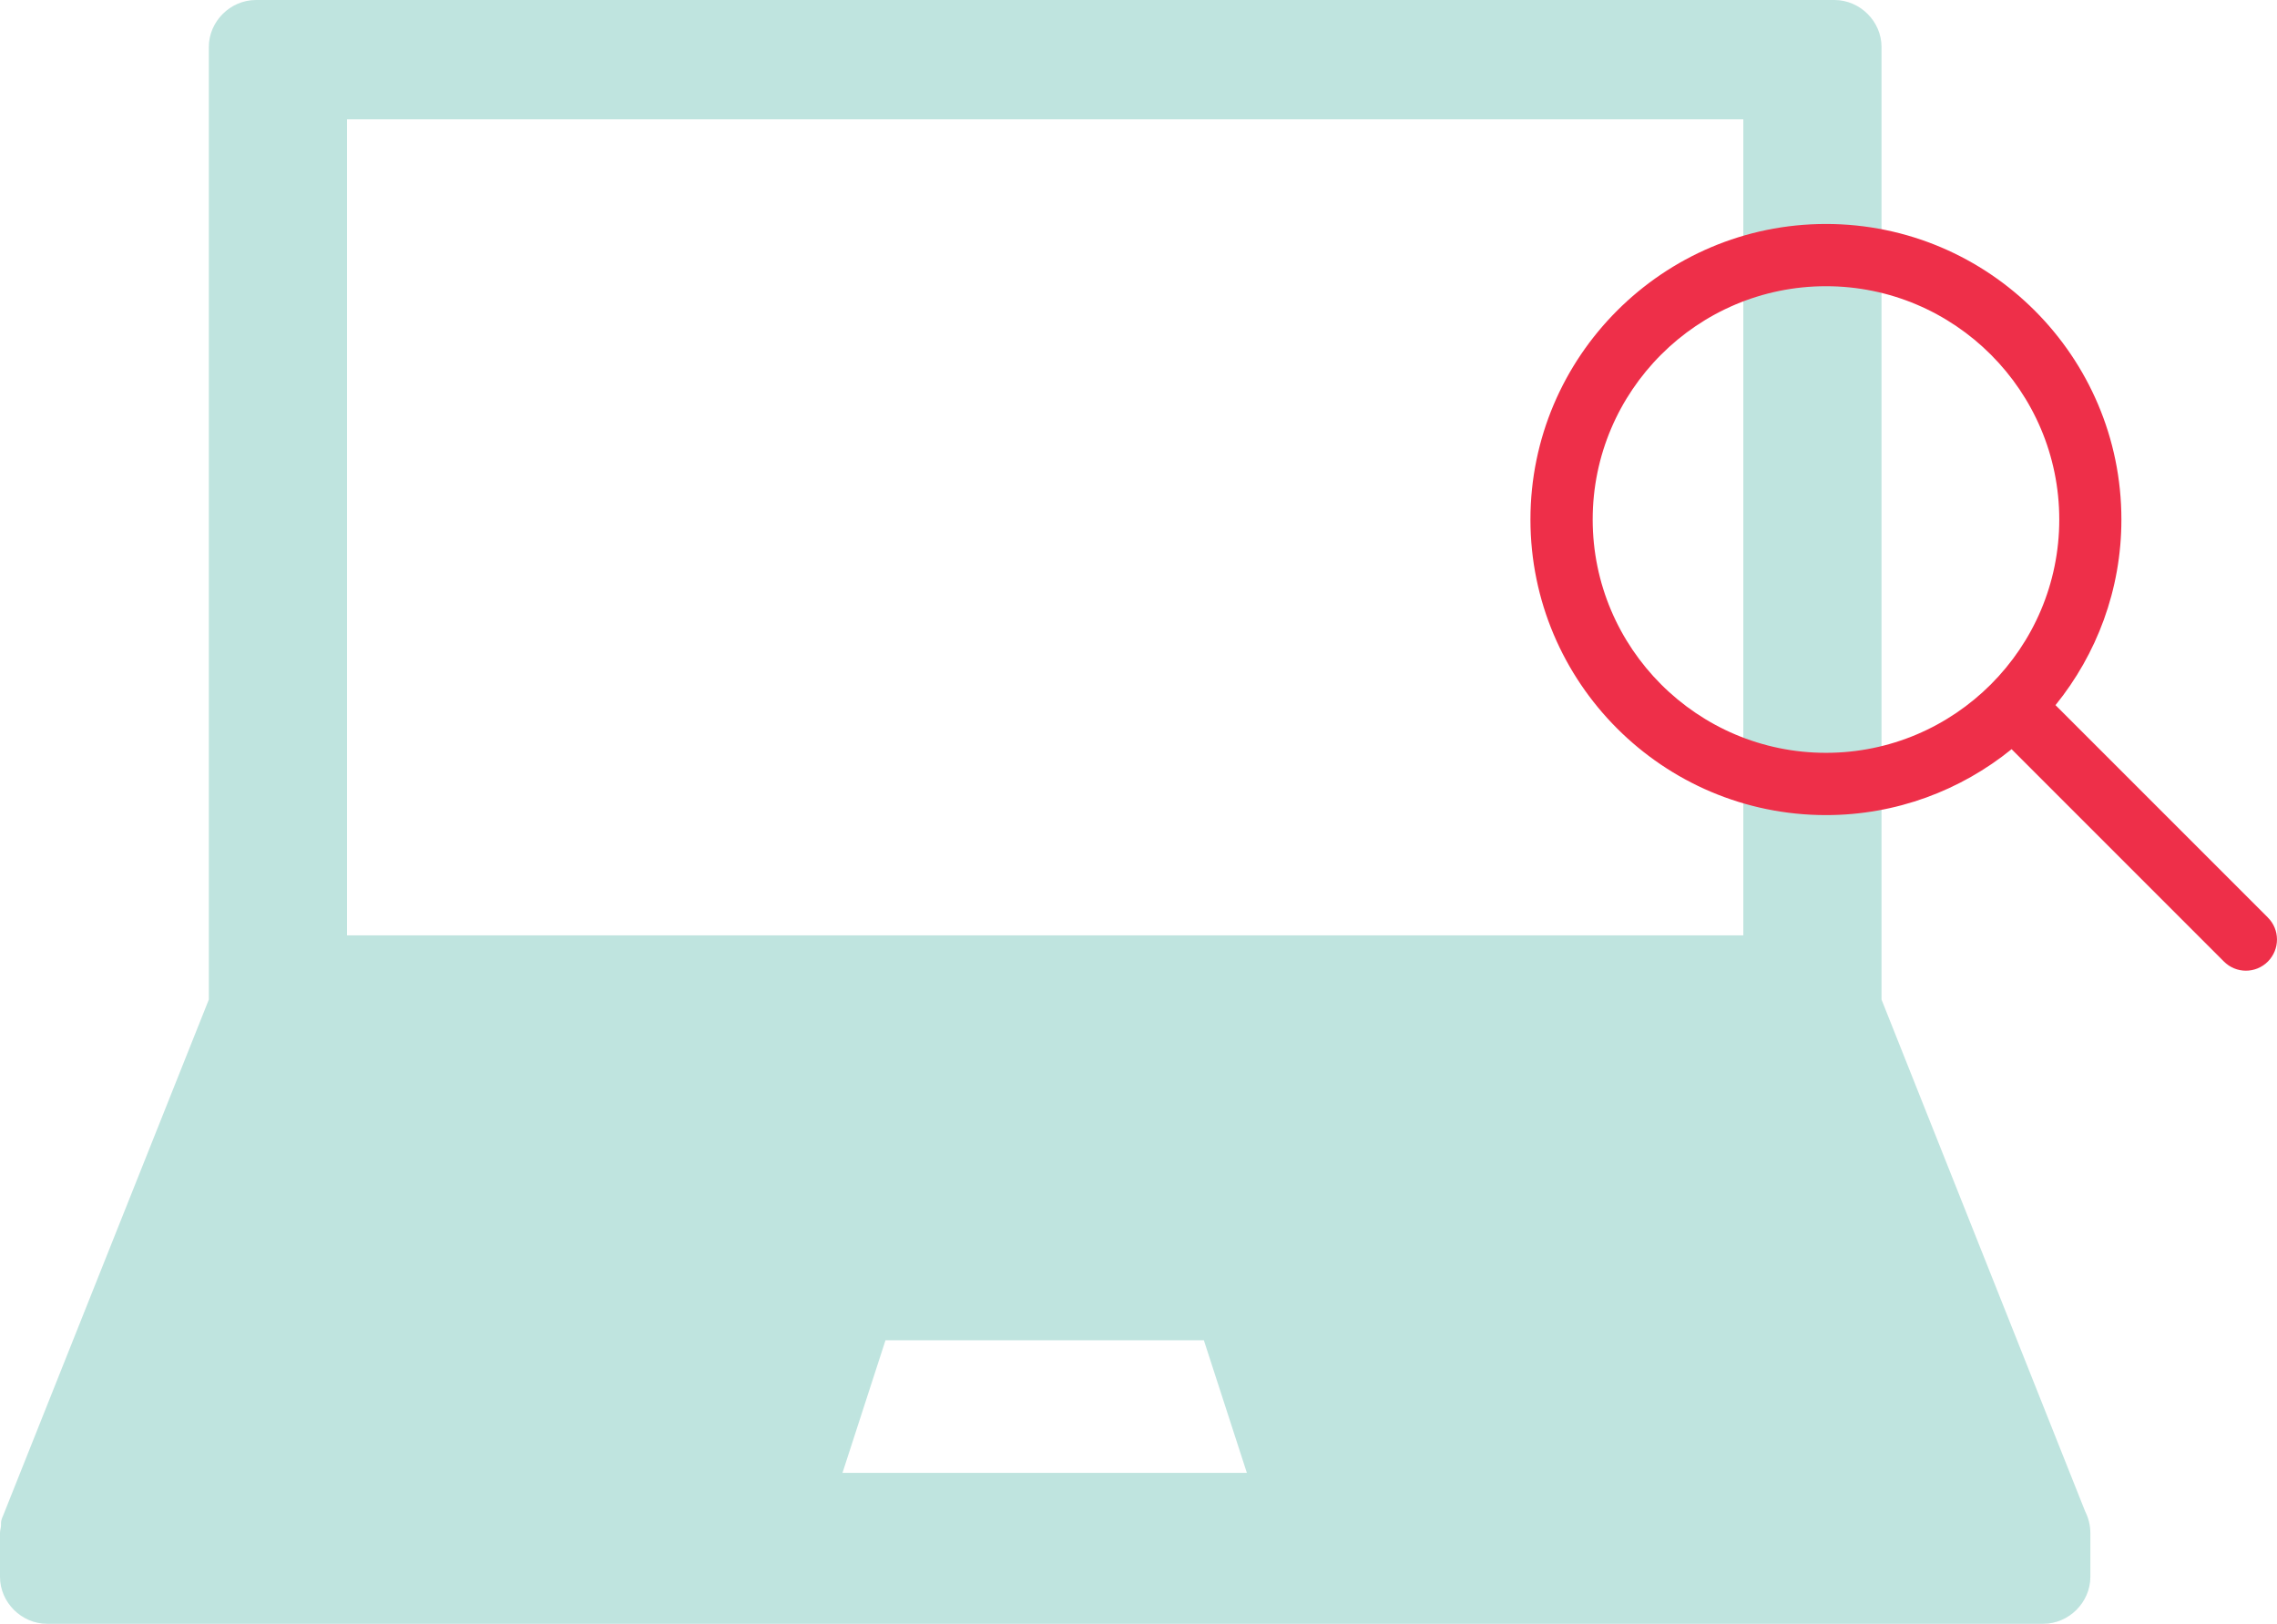 <svg fill="none" height="87" viewBox="0 0 122 87" width="122" xmlns="http://www.w3.org/2000/svg"><path d="m2.523 87h106.954c1.371 0 2.523-1.148 2.523-2.514v-2.241c0-.055 0-.055 0-.109 0-.437-.11-.82-.274-1.148l-10.915-27.433v-51.041c0-1.366-1.152-2.514-2.523-2.514h-84.576c-1.371 0-2.523 1.148-2.523 2.514v51.041l-11.024 27.652c-.055.109-.11.273-.11.383v.109c0 .164-.055.273-.055.437v2.35c0 1.366 1.152 2.514 2.523 2.514zm42.617-8.088 2.304-7.104h17.058l2.304 7.104zm-26.547-72.518h74.813v43.719h-74.813z" fill="#bfe4df"/><path d="m121.507 49.155-11.375-11.375c2.203-2.719 3.531-6.179 3.531-9.945 0-8.734-7.101-15.835-15.828-15.835-8.726 0-15.835 7.101-15.835 15.835 0 8.734 7.101 15.836 15.835 15.836 3.765 0 7.226-1.328 9.945-3.531l11.374 11.375c.328.328.75.492 1.18.492s.852-.164 1.18-.492c.648-.656.648-1.711-.008-2.359zm-23.672-8.82c-6.89 0-12.5-5.609-12.5-12.5 0-6.89 5.609-12.5 12.5-12.5 6.891 0 12.499 5.609 12.499 12.5 0 6.891-5.609 12.5-12.499 12.5z" fill="#ee2f49"/></svg>